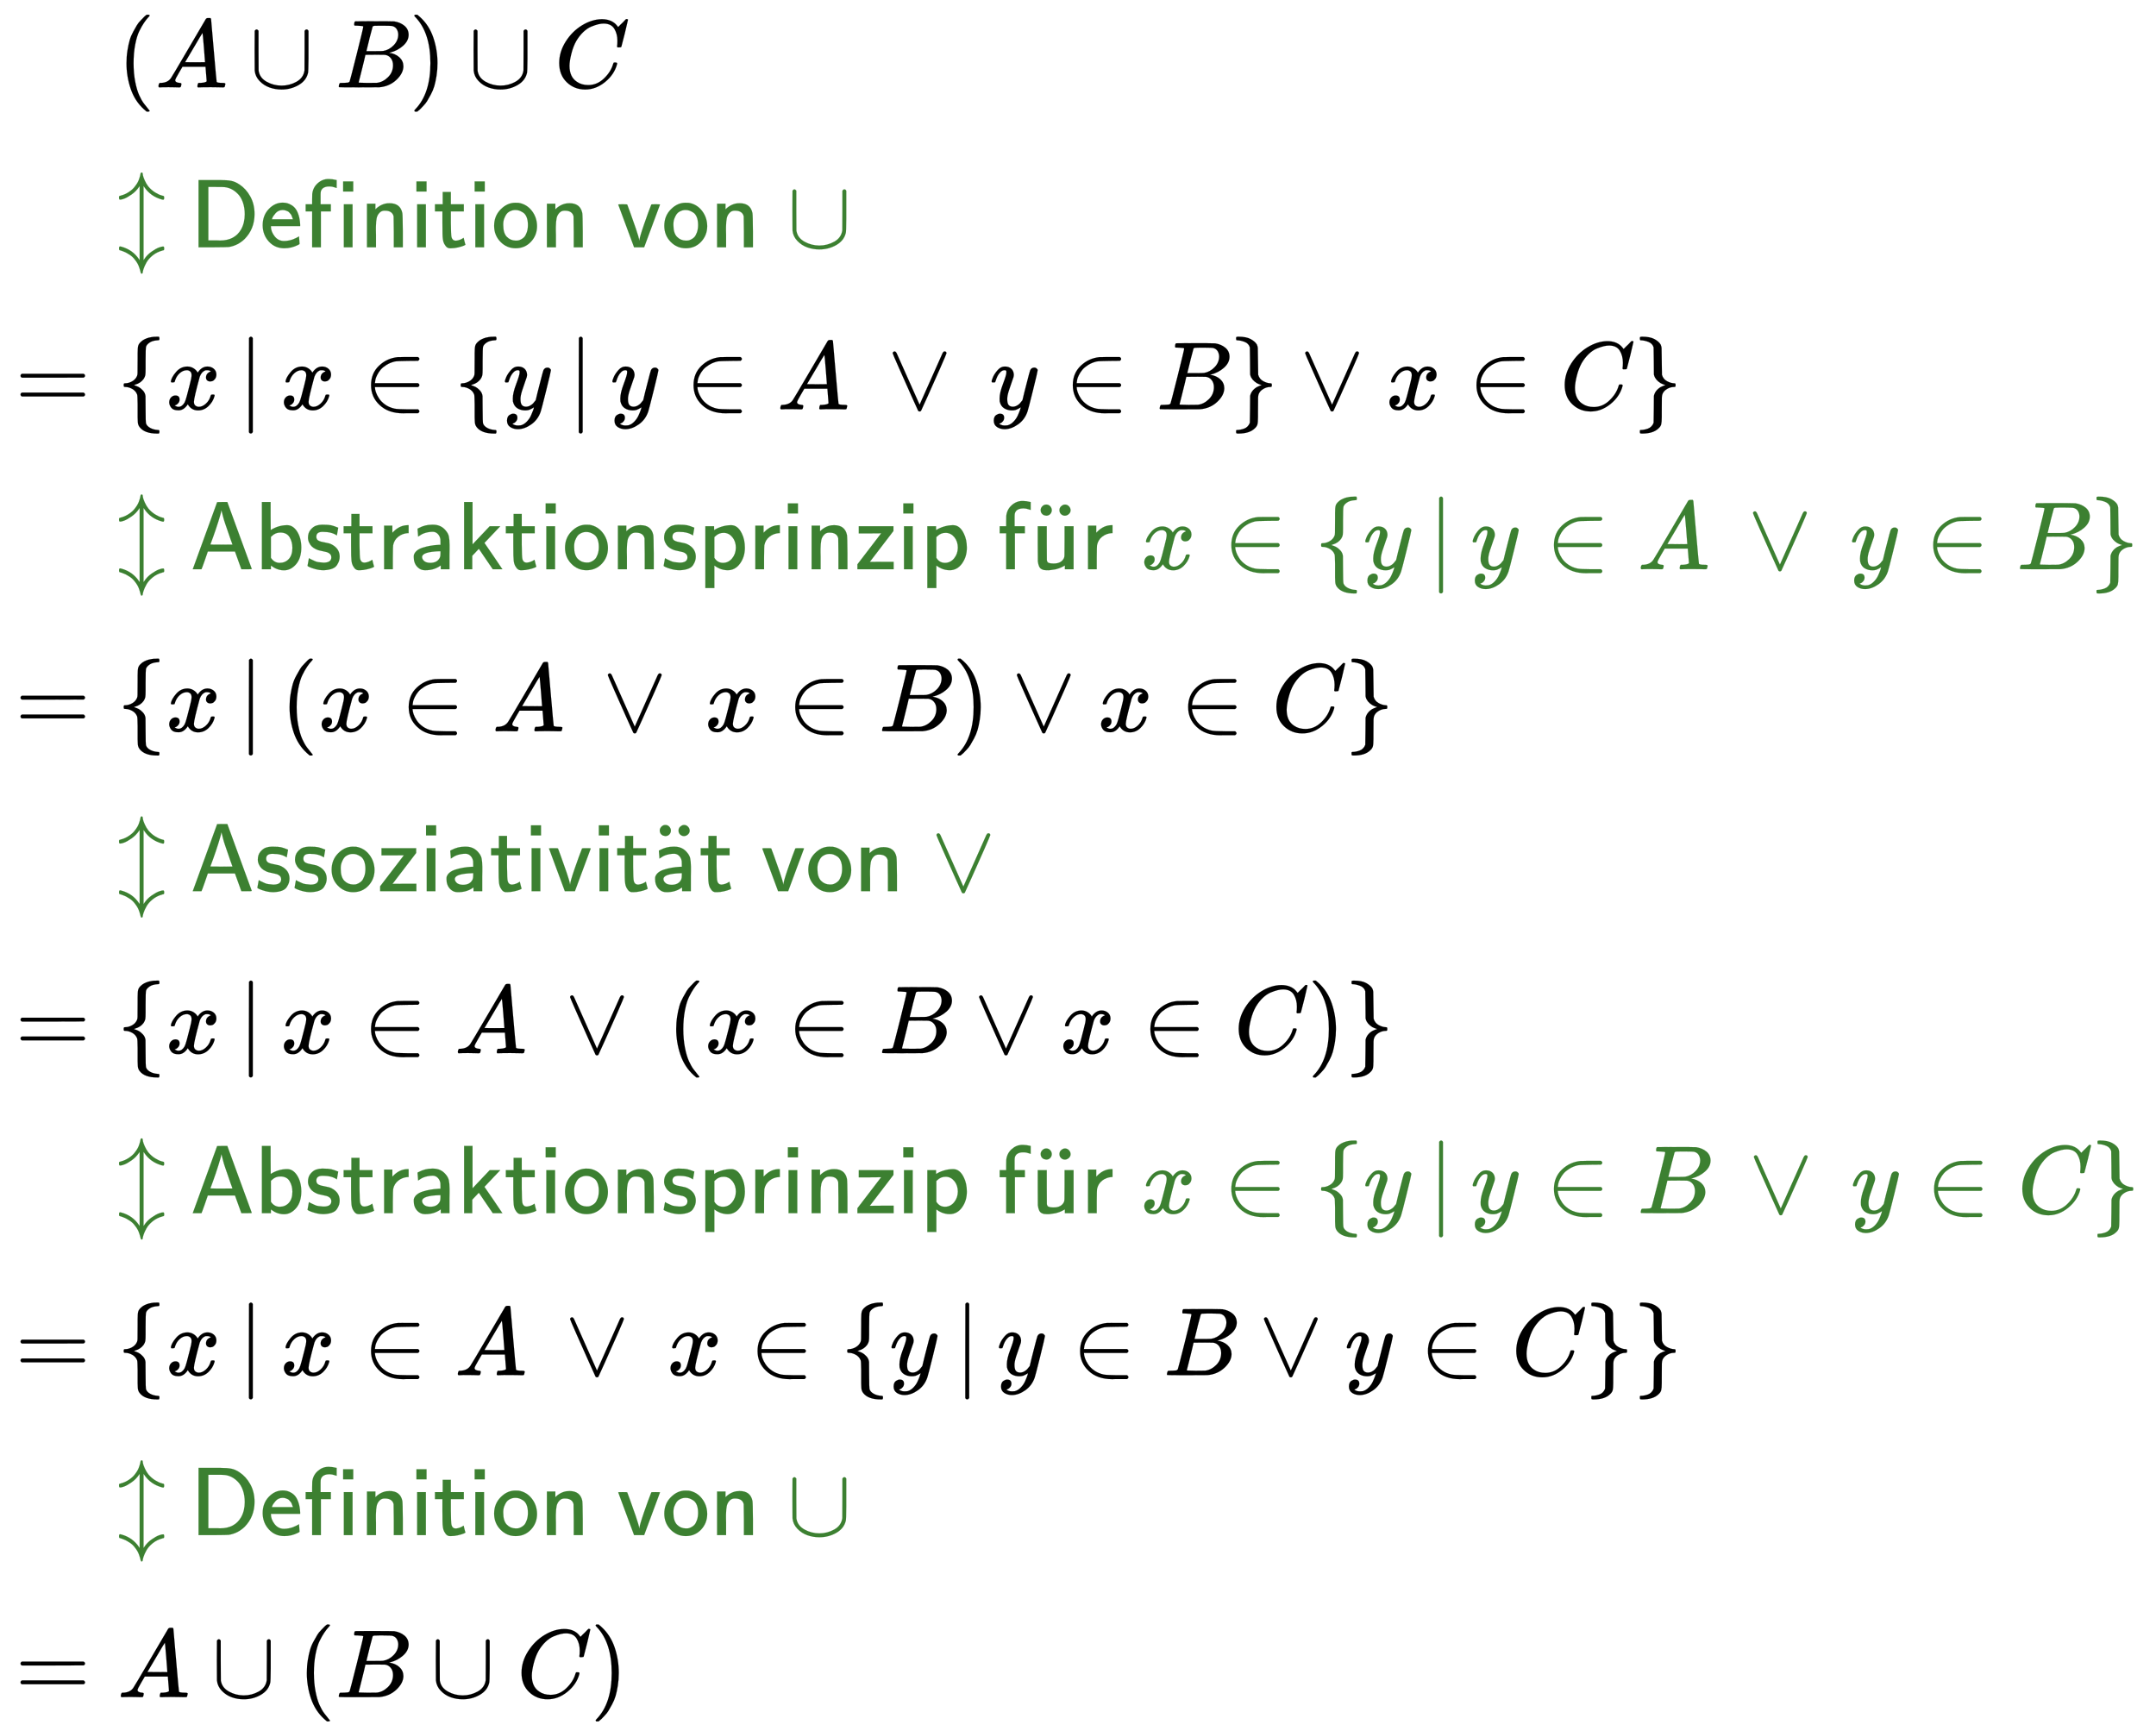 <svg xmlns:xlink="http://www.w3.org/1999/xlink" width="51.704ex" height="41.509ex" style="vertical-align: -20.171ex;" viewBox="0 -9187.2 22261.2 17872" role="img" focusable="false" xmlns="http://www.w3.org/2000/svg" aria-labelledby="MathJax-SVG-1-Title">
<title id="MathJax-SVG-1-Title">{\displaystyle {\begin{aligned}&amp;(A\cup B)\cup C\\[0.3em]&amp;{\color {OliveGreen}\left\updownarrow \ {\mathsf {Definition\;von\;\cup }}\right.}\\[0.3em]=\;&amp;\{x\,|\,x\in \{y\,|\,y\in A\,\lor \,y\in B\}\lor x\in C\}\\[0.3em]&amp;{\color {OliveGreen}\left\updownarrow \ {\mathsf {Abstraktionsprinzip\;f{\ddot {u}}r\;}}x\in \{y\,|\,y\in A\,\lor \,y\in B\}\right.}\\[0.3em]=\;&amp;\{x\,|\,(x\in A\,\lor \,x\in B)\lor x\in C\}\\[0.3em]&amp;{\color {OliveGreen}\left\updownarrow \ {\mathsf {Assoziativit{\ddot {a}}t\;von\;\lor }}\right.}\\[0.3em]=\;&amp;\{x\,|\,x\in A\,\lor \,(x\in B\lor x\in C)\}\\[0.3em]&amp;{\color {OliveGreen}\left\updownarrow \ {\mathsf {Abstraktionsprinzip\;f{\ddot {u}}r\;}}x\in \{y\,|\,y\in B\,\lor \,y\in C\}\right.}\\[0.3em]=\;&amp;\{x\,|\,x\in A\,\lor \,x\in \{y\,|\,y\in B\lor y\in C\}\}\\[0.3em]&amp;{\color {OliveGreen}\left\updownarrow \ {\mathsf {Definition\;von\;\cup }}\right.}\\[0.3em]=\;&amp;A\cup (B\cup C)\end{aligned}}}</title>
<defs aria-hidden="true">
<path stroke-width="1" id="E1-MJMAIN-28" d="M94 250Q94 319 104 381T127 488T164 576T202 643T244 695T277 729T302 750H315H319Q333 750 333 741Q333 738 316 720T275 667T226 581T184 443T167 250T184 58T225 -81T274 -167T316 -220T333 -241Q333 -250 318 -250H315H302L274 -226Q180 -141 137 -14T94 250Z"></path>
<path stroke-width="1" id="E1-MJMATHI-41" d="M208 74Q208 50 254 46Q272 46 272 35Q272 34 270 22Q267 8 264 4T251 0Q249 0 239 0T205 1T141 2Q70 2 50 0H42Q35 7 35 11Q37 38 48 46H62Q132 49 164 96Q170 102 345 401T523 704Q530 716 547 716H555H572Q578 707 578 706L606 383Q634 60 636 57Q641 46 701 46Q726 46 726 36Q726 34 723 22Q720 7 718 4T704 0Q701 0 690 0T651 1T578 2Q484 2 455 0H443Q437 6 437 9T439 27Q443 40 445 43L449 46H469Q523 49 533 63L521 213H283L249 155Q208 86 208 74ZM516 260Q516 271 504 416T490 562L463 519Q447 492 400 412L310 260L413 259Q516 259 516 260Z"></path>
<path stroke-width="1" id="E1-MJMAIN-222A" d="M591 598H592Q604 598 611 583V376Q611 345 611 296Q610 162 606 148Q605 146 605 145Q586 68 507 23T333 -22Q268 -22 209 -1T106 66T56 173Q55 180 55 384L56 585Q66 598 75 598Q85 598 95 585V378L96 172L98 162Q112 95 181 57T332 18Q415 18 487 58T570 175Q571 180 571 383V583Q579 598 591 598Z"></path>
<path stroke-width="1" id="E1-MJMATHI-42" d="M231 637Q204 637 199 638T194 649Q194 676 205 682Q206 683 335 683Q594 683 608 681Q671 671 713 636T756 544Q756 480 698 429T565 360L555 357Q619 348 660 311T702 219Q702 146 630 78T453 1Q446 0 242 0Q42 0 39 2Q35 5 35 10Q35 17 37 24Q42 43 47 45Q51 46 62 46H68Q95 46 128 49Q142 52 147 61Q150 65 219 339T288 628Q288 635 231 637ZM649 544Q649 574 634 600T585 634Q578 636 493 637Q473 637 451 637T416 636H403Q388 635 384 626Q382 622 352 506Q352 503 351 500L320 374H401Q482 374 494 376Q554 386 601 434T649 544ZM595 229Q595 273 572 302T512 336Q506 337 429 337Q311 337 310 336Q310 334 293 263T258 122L240 52Q240 48 252 48T333 46Q422 46 429 47Q491 54 543 105T595 229Z"></path>
<path stroke-width="1" id="E1-MJMAIN-29" d="M60 749L64 750Q69 750 74 750H86L114 726Q208 641 251 514T294 250Q294 182 284 119T261 12T224 -76T186 -143T145 -194T113 -227T90 -246Q87 -249 86 -250H74Q66 -250 63 -250T58 -247T55 -238Q56 -237 66 -225Q221 -64 221 250T66 725Q56 737 55 738Q55 746 60 749Z"></path>
<path stroke-width="1" id="E1-MJMATHI-43" d="M50 252Q50 367 117 473T286 641T490 704Q580 704 633 653Q642 643 648 636T656 626L657 623Q660 623 684 649Q691 655 699 663T715 679T725 690L740 705H746Q760 705 760 698Q760 694 728 561Q692 422 692 421Q690 416 687 415T669 413H653Q647 419 647 422Q647 423 648 429T650 449T651 481Q651 552 619 605T510 659Q484 659 454 652T382 628T299 572T226 479Q194 422 175 346T156 222Q156 108 232 58Q280 24 350 24Q441 24 512 92T606 240Q610 253 612 255T628 257Q648 257 648 248Q648 243 647 239Q618 132 523 55T319 -22Q206 -22 128 53T50 252Z"></path>
<path stroke-width="1" id="E1-MJMAIN-2195" d="M27 492Q17 492 17 511Q17 515 17 517T17 522T19 525T20 528T22 530T26 531T30 532T36 534Q80 545 120 572T180 627Q210 664 223 701T238 755T250 772T261 762Q261 757 264 741T282 691T319 628Q352 589 390 566T454 536L479 529Q483 525 483 511Q483 491 472 491Q467 491 458 494Q342 526 277 623L270 633V-133L277 -123Q307 -77 353 -45T430 -2T473 8Q483 8 483 -11Q483 -15 483 -17T483 -22T481 -25T480 -28T478 -30T474 -31T470 -32T464 -34Q407 -49 364 -84T300 -157T270 -223T261 -262Q259 -272 250 -272Q242 -272 239 -255T223 -201T180 -127Q169 -112 155 -99T125 -76T95 -58T67 -45T44 -36T27 -31L21 -29Q17 -25 17 -11Q17 9 28 9Q33 9 42 6Q158 -26 223 -123L230 -133V633L223 623Q192 577 146 545T70 502T27 492Z"></path>
<path stroke-width="1" id="E1-MJSS-44" d="M88 0V694H237H258H316Q383 694 425 686T511 648Q578 604 622 525T666 343Q666 190 564 86Q494 18 400 3Q387 1 237 0H88ZM565 341Q565 409 546 463T495 550T429 600T359 621Q348 623 267 623H189V71H267Q272 71 286 71T310 70Q461 70 527 184Q565 251 565 341Z"></path>
<path stroke-width="1" id="E1-MJSS-65" d="M28 226Q28 329 91 395T235 461Q258 461 279 456T325 436T368 397T399 332T415 238V219H113V215Q113 163 151 114T248 65Q273 65 298 70T341 82T373 96T396 108L403 113Q403 106 406 76T409 38Q409 34 408 33T393 24Q325 -10 252 -10Q155 -10 92 59T28 226ZM340 289L338 297Q335 305 333 310T327 326T317 343T304 358T286 372T263 381T233 385Q212 385 193 376T162 353T140 325T127 301T123 289H340Z"></path>
<path stroke-width="1" id="E1-MJSS-66" d="M262 705H267Q300 705 347 694V612L336 616Q303 628 274 628H266Q224 628 199 605Q187 590 184 579T181 541V507V444H287V371H184V0H94V371H27V444H94V492Q94 544 95 550Q102 617 151 661T262 705Z"></path>
<path stroke-width="1" id="E1-MJSS-69" d="M67 576V680H171V576H67ZM74 0V444H164V0H74Z"></path>
<path stroke-width="1" id="E1-MJSS-6E" d="M160 392Q214 446 283 454Q285 454 292 454T303 455H306Q417 455 438 354Q442 331 443 164V0H350V157Q349 315 348 320Q334 378 259 378H253Q224 378 204 358Q180 334 173 301T165 209Q165 198 165 172T166 129V0H73V450H160V392Z"></path>
<path stroke-width="1" id="E1-MJSS-74" d="M333 27Q333 24 314 16T257 -1T184 -10H172Q146 -10 128 14T105 58T99 91Q95 113 95 251V371H18V444H98V571H182V444H316V371H182V253Q183 128 189 104Q199 68 234 68Q277 72 314 98Q315 93 323 61T333 27Z"></path>
<path stroke-width="1" id="E1-MJSS-6F" d="M28 222Q28 323 95 391T244 460Q275 460 281 459Q364 445 417 377T471 219Q471 124 408 57T250 -10Q158 -10 93 57T28 222ZM377 230Q377 277 364 310T328 358T287 379T248 385Q233 385 219 382T186 369T155 342T132 297T122 230Q122 146 159 108T250 69H253Q263 69 274 70T305 81T339 106T365 154T377 230Z"></path>
<path stroke-width="1" id="E1-MJSS-76" d="M178 0Q15 441 14 442Q14 444 60 444Q107 444 107 442Q108 441 136 364T196 194T232 67Q233 98 280 234T356 442Q356 444 401 444T446 442L282 0H178Z"></path>
<path stroke-width="1" id="E1-MJMAIN-3D" d="M56 347Q56 360 70 367H707Q722 359 722 347Q722 336 708 328L390 327H72Q56 332 56 347ZM56 153Q56 168 72 173H708Q722 163 722 153Q722 140 707 133H70Q56 140 56 153Z"></path>
<path stroke-width="1" id="E1-MJMAIN-7B" d="M434 -231Q434 -244 428 -250H410Q281 -250 230 -184Q225 -177 222 -172T217 -161T213 -148T211 -133T210 -111T209 -84T209 -47T209 0Q209 21 209 53Q208 142 204 153Q203 154 203 155Q189 191 153 211T82 231Q71 231 68 234T65 250T68 266T82 269Q116 269 152 289T203 345Q208 356 208 377T209 529V579Q209 634 215 656T244 698Q270 724 324 740Q361 748 377 749Q379 749 390 749T408 750H428Q434 744 434 732Q434 719 431 716Q429 713 415 713Q362 710 332 689T296 647Q291 634 291 499V417Q291 370 288 353T271 314Q240 271 184 255L170 250L184 245Q202 239 220 230T262 196T290 137Q291 131 291 1Q291 -134 296 -147Q306 -174 339 -192T415 -213Q429 -213 431 -216Q434 -219 434 -231Z"></path>
<path stroke-width="1" id="E1-MJMATHI-78" d="M52 289Q59 331 106 386T222 442Q257 442 286 424T329 379Q371 442 430 442Q467 442 494 420T522 361Q522 332 508 314T481 292T458 288Q439 288 427 299T415 328Q415 374 465 391Q454 404 425 404Q412 404 406 402Q368 386 350 336Q290 115 290 78Q290 50 306 38T341 26Q378 26 414 59T463 140Q466 150 469 151T485 153H489Q504 153 504 145Q504 144 502 134Q486 77 440 33T333 -11Q263 -11 227 52Q186 -10 133 -10H127Q78 -10 57 16T35 71Q35 103 54 123T99 143Q142 143 142 101Q142 81 130 66T107 46T94 41L91 40Q91 39 97 36T113 29T132 26Q168 26 194 71Q203 87 217 139T245 247T261 313Q266 340 266 352Q266 380 251 392T217 404Q177 404 142 372T93 290Q91 281 88 280T72 278H58Q52 284 52 289Z"></path>
<path stroke-width="1" id="E1-MJMAIN-7C" d="M139 -249H137Q125 -249 119 -235V251L120 737Q130 750 139 750Q152 750 159 735V-235Q151 -249 141 -249H139Z"></path>
<path stroke-width="1" id="E1-MJMAIN-2208" d="M84 250Q84 372 166 450T360 539Q361 539 377 539T419 540T469 540H568Q583 532 583 520Q583 511 570 501L466 500Q355 499 329 494Q280 482 242 458T183 409T147 354T129 306T124 272V270H568Q583 262 583 250T568 230H124V228Q124 207 134 177T167 112T231 48T328 7Q355 1 466 0H570Q583 -10 583 -20Q583 -32 568 -40H471Q464 -40 446 -40T417 -41Q262 -41 172 45Q84 127 84 250Z"></path>
<path stroke-width="1" id="E1-MJMATHI-79" d="M21 287Q21 301 36 335T84 406T158 442Q199 442 224 419T250 355Q248 336 247 334Q247 331 231 288T198 191T182 105Q182 62 196 45T238 27Q261 27 281 38T312 61T339 94Q339 95 344 114T358 173T377 247Q415 397 419 404Q432 431 462 431Q475 431 483 424T494 412T496 403Q496 390 447 193T391 -23Q363 -106 294 -155T156 -205Q111 -205 77 -183T43 -117Q43 -95 50 -80T69 -58T89 -48T106 -45Q150 -45 150 -87Q150 -107 138 -122T115 -142T102 -147L99 -148Q101 -153 118 -160T152 -167H160Q177 -167 186 -165Q219 -156 247 -127T290 -65T313 -9T321 21L315 17Q309 13 296 6T270 -6Q250 -11 231 -11Q185 -11 150 11T104 82Q103 89 103 113Q103 170 138 262T173 379Q173 380 173 381Q173 390 173 393T169 400T158 404H154Q131 404 112 385T82 344T65 302T57 280Q55 278 41 278H27Q21 284 21 287Z"></path>
<path stroke-width="1" id="E1-MJMAIN-2228" d="M55 580Q56 587 61 592T75 598Q86 598 96 580L333 48L570 580Q579 596 586 597Q588 598 591 598Q609 598 611 580Q611 574 546 426T415 132T348 -15Q343 -22 333 -22T318 -15Q317 -14 252 131T121 425T55 580Z"></path>
<path stroke-width="1" id="E1-MJMAIN-7D" d="M65 731Q65 745 68 747T88 750Q171 750 216 725T279 670Q288 649 289 635T291 501Q292 362 293 357Q306 312 345 291T417 269Q428 269 431 266T434 250T431 234T417 231Q380 231 345 210T298 157Q293 143 292 121T291 -28V-79Q291 -134 285 -156T256 -198Q202 -250 89 -250Q71 -250 68 -247T65 -230Q65 -224 65 -223T66 -218T69 -214T77 -213Q91 -213 108 -210T146 -200T183 -177T207 -139Q208 -134 209 3L210 139Q223 196 280 230Q315 247 330 250Q305 257 280 270Q225 304 212 352L210 362L209 498Q208 635 207 640Q195 680 154 696T77 713Q68 713 67 716T65 731Z"></path>
<path stroke-width="1" id="E1-MJSS-41" d="M183 181Q183 179 152 91T118 0H28L154 346L280 693Q281 694 333 694H385L511 349Q636 4 638 2Q638 0 584 0H530L464 183H184L183 181ZM324 606Q319 578 292 492T238 332T210 256Q210 254 324 254T438 255L429 281L419 308Q409 336 395 378T365 465T339 551T324 611V606Z"></path>
<path stroke-width="1" id="E1-MJSS-62" d="M303 -11Q280 -11 259 -6T222 6T194 21T176 33T168 38V0H75V694H165V550L166 405Q247 455 336 455Q397 455 439 389T482 226Q482 115 428 52T303 -11ZM390 221Q390 283 361 331T265 379Q214 379 177 342L168 334V118Q203 66 258 66Q316 66 353 106T390 221Z"></path>
<path stroke-width="1" id="E1-MJSS-73" d="M33 326Q33 376 60 408T117 450T175 460H190Q245 460 272 454T345 429Q345 428 338 388L331 349Q278 386 188 386H183Q119 386 119 336Q119 307 142 295T210 276T278 256Q360 213 360 130Q360 108 354 88T332 43T281 5T195 -10Q152 -10 111 1T49 22T28 35Q29 36 32 56T39 95T43 115T51 110T72 99T102 85T143 73T193 68Q274 68 274 123Q274 152 248 167Q234 178 187 186T115 207Q66 229 46 273Q33 298 33 326Z"></path>
<path stroke-width="1" id="E1-MJSS-72" d="M171 389Q237 455 320 455H327V373H317Q262 369 220 336T167 248Q165 239 164 119V0H74V450H159V377L171 389Z"></path>
<path stroke-width="1" id="E1-MJSS-61" d="M236 387Q209 387 184 382T141 370T111 355T91 342T83 337L82 355Q80 373 79 393T77 417Q77 419 81 421Q86 423 91 426Q155 460 227 460H238Q319 460 368 400Q393 371 400 341T408 252Q408 240 408 207T407 152V0H317V39L306 32Q244 -10 159 -10H152Q109 -10 77 22Q38 61 38 126Q38 142 39 146Q55 199 130 223T295 252H314V277Q314 305 313 310Q308 342 287 364T236 387ZM303 186Q124 180 124 126Q124 105 144 86T208 66Q284 66 309 124Q314 137 314 166V186H303Z"></path>
<path stroke-width="1" id="E1-MJSS-6B" d="M76 0V694H163V257L340 444H449L286 272L292 263Q296 259 378 138T463 12L471 0H372L309 92Q294 114 277 139T250 179T237 198L228 211L160 139V0H76Z"></path>
<path stroke-width="1" id="E1-MJSS-70" d="M166 404Q194 424 241 439T337 455H341Q410 455 451 370Q483 307 483 222Q483 128 433 59T306 -10Q282 -10 260 -5T222 7T194 21T176 33T168 38V-194H75V444H165V424L166 404ZM390 222Q390 287 354 331T266 376T177 340L168 332V118Q200 66 257 66Q313 66 351 112T390 222Z"></path>
<path stroke-width="1" id="E1-MJSS-7A" d="M42 370V444H400V395L156 76L279 77H402V0H28V51L273 371L157 370H42Z"></path>
<path stroke-width="1" id="E1-MJSS-75" d="M353 39Q352 38 344 34T331 27T315 19T295 11T270 3T241 -3T207 -8T168 -10H162Q148 -10 137 -8T111 2T87 30T74 81Q73 89 73 268V444H166V268L167 92Q171 79 174 74T192 64T238 59Q317 59 344 116Q349 128 349 148T350 291V444H443V0H353V39Z"></path>
<path stroke-width="1" id="E1-MJMAIN-A8" d="M95 612Q95 633 112 651T153 669T193 652T210 612Q210 588 194 571T152 554L127 560Q95 577 95 612ZM289 611Q289 634 304 649T335 668Q336 668 340 668T346 669Q369 669 386 652T404 612T387 572T346 554Q323 554 306 570T289 611Z"></path>
</defs>
<g stroke="currentColor" fill="currentColor" stroke-width="0" transform="matrix(1 0 0 -1 0 0)" aria-hidden="true">
<g transform="translate(167,0)">
<g transform="translate(-11,0)">
<g transform="translate(0,4961)">
 <use xlink:href="#E1-MJMAIN-3D" x="0" y="0"></use>
</g>
<g transform="translate(0,1637)">
 <use xlink:href="#E1-MJMAIN-3D" x="0" y="0"></use>
</g>
<g transform="translate(0,-1687)">
 <use xlink:href="#E1-MJMAIN-3D" x="0" y="0"></use>
</g>
<g transform="translate(0,-5011)">
 <use xlink:href="#E1-MJMAIN-3D" x="0" y="0"></use>
</g>
<g transform="translate(0,-8335)">
 <use xlink:href="#E1-MJMAIN-3D" x="0" y="0"></use>
</g>
</g>
<g transform="translate(1045,0)">
<g transform="translate(0,8285)">
 <use xlink:href="#E1-MJMAIN-28" x="0" y="0"></use>
 <use xlink:href="#E1-MJMATHI-41" x="389" y="0"></use>
 <use xlink:href="#E1-MJMAIN-222A" x="1362" y="0"></use>
 <use xlink:href="#E1-MJMATHI-42" x="2251" y="0"></use>
 <use xlink:href="#E1-MJMAIN-29" x="3011" y="0"></use>
 <use xlink:href="#E1-MJMAIN-222A" x="3623" y="0"></use>
 <use xlink:href="#E1-MJMATHI-43" x="4512" y="0"></use>
</g>
<g transform="translate(0,6634)">
<g fill="#3C8031" stroke="#3C8031">
<g fill="#3C8031" stroke="#3C8031">
<g fill="#3C8031" stroke="#3C8031">
<g fill="#3C8031" stroke="#3C8031">
 <use xlink:href="#E1-MJMAIN-2195"></use>
</g>
<g fill="#3C8031" stroke="#3C8031" transform="translate(500,0)">
<g fill="#3C8031" stroke="#3C8031"></g>
<g fill="#3C8031" stroke="#3C8031" transform="translate(250,0)">
<g fill="#3C8031" stroke="#3C8031">
<g fill="#3C8031" stroke="#3C8031">
<g fill="#3C8031" stroke="#3C8031">
<g fill="#3C8031" stroke="#3C8031">
 <use xlink:href="#E1-MJSS-44"></use>
</g>
<g fill="#3C8031" stroke="#3C8031" transform="translate(722,0)">
 <use xlink:href="#E1-MJSS-65"></use>
</g>
<g fill="#3C8031" stroke="#3C8031" transform="translate(1167,0)">
 <use xlink:href="#E1-MJSS-66"></use>
</g>
<g fill="#3C8031" stroke="#3C8031" transform="translate(1514,0)">
 <use xlink:href="#E1-MJSS-69"></use>
</g>
<g fill="#3C8031" stroke="#3C8031" transform="translate(1754,0)">
 <use xlink:href="#E1-MJSS-6E"></use>
</g>
<g fill="#3C8031" stroke="#3C8031" transform="translate(2271,0)">
 <use xlink:href="#E1-MJSS-69"></use>
</g>
<g fill="#3C8031" stroke="#3C8031" transform="translate(2511,0)">
 <use xlink:href="#E1-MJSS-74"></use>
</g>
<g fill="#3C8031" stroke="#3C8031" transform="translate(2872,0)">
 <use xlink:href="#E1-MJSS-69"></use>
</g>
<g fill="#3C8031" stroke="#3C8031" transform="translate(3112,0)">
 <use xlink:href="#E1-MJSS-6F"></use>
</g>
<g fill="#3C8031" stroke="#3C8031" transform="translate(3612,0)">
 <use xlink:href="#E1-MJSS-6E"></use>
</g>
<g fill="#3C8031" stroke="#3C8031"></g>
<g fill="#3C8031" stroke="#3C8031" transform="translate(4407,0)">
 <use xlink:href="#E1-MJSS-76"></use>
</g>
<g fill="#3C8031" stroke="#3C8031" transform="translate(4869,0)">
 <use xlink:href="#E1-MJSS-6F"></use>
</g>
<g fill="#3C8031" stroke="#3C8031" transform="translate(5369,0)">
 <use xlink:href="#E1-MJSS-6E"></use>
</g>
<g fill="#3C8031" stroke="#3C8031"></g>
<g fill="#3C8031" stroke="#3C8031" transform="translate(6165,0)">
 <use xlink:href="#E1-MJMAIN-222A"></use>
</g>
</g>
</g>
</g>
</g>
</g>
<g fill="#3C8031" stroke="#3C8031"></g>
</g>
</g>
</g>
</g>
<g transform="translate(0,4961)">
 <use xlink:href="#E1-MJMAIN-7B" x="0" y="0"></use>
 <use xlink:href="#E1-MJMATHI-78" x="500" y="0"></use>
 <use xlink:href="#E1-MJMAIN-7C" x="1239" y="0"></use>
 <use xlink:href="#E1-MJMATHI-78" x="1684" y="0"></use>
 <use xlink:href="#E1-MJMAIN-2208" x="2535" y="0"></use>
 <use xlink:href="#E1-MJMAIN-7B" x="3480" y="0"></use>
 <use xlink:href="#E1-MJMATHI-79" x="3980" y="0"></use>
 <use xlink:href="#E1-MJMAIN-7C" x="4645" y="0"></use>
 <use xlink:href="#E1-MJMATHI-79" x="5090" y="0"></use>
 <use xlink:href="#E1-MJMAIN-2208" x="5865" y="0"></use>
 <use xlink:href="#E1-MJMATHI-41" x="6810" y="0"></use>
 <use xlink:href="#E1-MJMAIN-2228" x="7950" y="0"></use>
 <use xlink:href="#E1-MJMATHI-79" x="9006" y="0"></use>
 <use xlink:href="#E1-MJMAIN-2208" x="9781" y="0"></use>
 <use xlink:href="#E1-MJMATHI-42" x="10727" y="0"></use>
 <use xlink:href="#E1-MJMAIN-7D" x="11486" y="0"></use>
 <use xlink:href="#E1-MJMAIN-2228" x="12209" y="0"></use>
 <use xlink:href="#E1-MJMATHI-78" x="13099" y="0"></use>
 <use xlink:href="#E1-MJMAIN-2208" x="13949" y="0"></use>
 <use xlink:href="#E1-MJMATHI-43" x="14894" y="0"></use>
 <use xlink:href="#E1-MJMAIN-7D" x="15655" y="0"></use>
</g>
<g transform="translate(0,3310)">
<g fill="#3C8031" stroke="#3C8031">
<g fill="#3C8031" stroke="#3C8031">
<g fill="#3C8031" stroke="#3C8031">
<g fill="#3C8031" stroke="#3C8031">
 <use xlink:href="#E1-MJMAIN-2195"></use>
</g>
<g fill="#3C8031" stroke="#3C8031" transform="translate(500,0)">
<g fill="#3C8031" stroke="#3C8031"></g>
<g fill="#3C8031" stroke="#3C8031" transform="translate(250,0)">
<g fill="#3C8031" stroke="#3C8031">
<g fill="#3C8031" stroke="#3C8031">
<g fill="#3C8031" stroke="#3C8031">
<g fill="#3C8031" stroke="#3C8031">
 <use xlink:href="#E1-MJSS-41"></use>
</g>
<g fill="#3C8031" stroke="#3C8031" transform="translate(667,0)">
 <use xlink:href="#E1-MJSS-62"></use>
</g>
<g fill="#3C8031" stroke="#3C8031" transform="translate(1185,0)">
 <use xlink:href="#E1-MJSS-73"></use>
</g>
<g fill="#3C8031" stroke="#3C8031" transform="translate(1568,0)">
 <use xlink:href="#E1-MJSS-74"></use>
</g>
<g fill="#3C8031" stroke="#3C8031" transform="translate(1930,0)">
 <use xlink:href="#E1-MJSS-72"></use>
</g>
<g fill="#3C8031" stroke="#3C8031" transform="translate(2272,0)">
 <use xlink:href="#E1-MJSS-61"></use>
</g>
<g fill="#3C8031" stroke="#3C8031" transform="translate(2754,0)">
 <use xlink:href="#E1-MJSS-6B"></use>
</g>
<g fill="#3C8031" stroke="#3C8031" transform="translate(3243,0)">
 <use xlink:href="#E1-MJSS-74"></use>
</g>
<g fill="#3C8031" stroke="#3C8031" transform="translate(3605,0)">
 <use xlink:href="#E1-MJSS-69"></use>
</g>
<g fill="#3C8031" stroke="#3C8031" transform="translate(3844,0)">
 <use xlink:href="#E1-MJSS-6F"></use>
</g>
<g fill="#3C8031" stroke="#3C8031" transform="translate(4345,0)">
 <use xlink:href="#E1-MJSS-6E"></use>
</g>
<g fill="#3C8031" stroke="#3C8031" transform="translate(4862,0)">
 <use xlink:href="#E1-MJSS-73"></use>
</g>
<g fill="#3C8031" stroke="#3C8031" transform="translate(5246,0)">
 <use xlink:href="#E1-MJSS-70"></use>
</g>
<g fill="#3C8031" stroke="#3C8031" transform="translate(5763,0)">
 <use xlink:href="#E1-MJSS-72"></use>
</g>
<g fill="#3C8031" stroke="#3C8031" transform="translate(6106,0)">
 <use xlink:href="#E1-MJSS-69"></use>
</g>
<g fill="#3C8031" stroke="#3C8031" transform="translate(6345,0)">
 <use xlink:href="#E1-MJSS-6E"></use>
</g>
<g fill="#3C8031" stroke="#3C8031" transform="translate(6863,0)">
 <use xlink:href="#E1-MJSS-7A"></use>
</g>
<g fill="#3C8031" stroke="#3C8031" transform="translate(7298,0)">
 <use xlink:href="#E1-MJSS-69"></use>
</g>
<g fill="#3C8031" stroke="#3C8031" transform="translate(7538,0)">
 <use xlink:href="#E1-MJSS-70"></use>
</g>
<g fill="#3C8031" stroke="#3C8031"></g>
<g fill="#3C8031" stroke="#3C8031" transform="translate(8333,0)">
 <use xlink:href="#E1-MJSS-66"></use>
</g>
<g fill="#3C8031" stroke="#3C8031" transform="translate(8680,0)">
<g fill="#3C8031" stroke="#3C8031">
<g fill="#3C8031" stroke="#3C8031">
<g fill="#3C8031" stroke="#3C8031">
<g fill="#3C8031" stroke="#3C8031">
<g fill="#3C8031" stroke="#3C8031">
 <use xlink:href="#E1-MJSS-75"></use>
</g>
<g fill="#3C8031" stroke="#3C8031" transform="translate(8,-1)">
 <use xlink:href="#E1-MJMAIN-A8"></use>
</g>
</g>
</g>
</g>
</g>
</g>
<g fill="#3C8031" stroke="#3C8031" transform="translate(9198,0)">
 <use xlink:href="#E1-MJSS-72"></use>
</g>
<g fill="#3C8031" stroke="#3C8031"></g>
</g>
</g>
</g>
</g>
<g fill="#3C8031" stroke="#3C8031" transform="translate(10068,0)">
 <use xlink:href="#E1-MJMATHI-78"></use>
</g>
<g fill="#3C8031" stroke="#3C8031" transform="translate(10918,0)">
 <use xlink:href="#E1-MJMAIN-2208"></use>
</g>
<g fill="#3C8031" stroke="#3C8031" transform="translate(11864,0)">
 <use xlink:href="#E1-MJMAIN-7B"></use>
</g>
<g fill="#3C8031" stroke="#3C8031" transform="translate(12364,0)">
 <use xlink:href="#E1-MJMATHI-79"></use>
</g>
<g fill="#3C8031" stroke="#3C8031"></g>
<g fill="#3C8031" stroke="#3C8031" transform="translate(13028,0)">
<g fill="#3C8031" stroke="#3C8031">
<g fill="#3C8031" stroke="#3C8031">
 <use xlink:href="#E1-MJMAIN-7C"></use>
</g>
</g>
</g>
<g fill="#3C8031" stroke="#3C8031"></g>
<g fill="#3C8031" stroke="#3C8031" transform="translate(13473,0)">
 <use xlink:href="#E1-MJMATHI-79"></use>
</g>
<g fill="#3C8031" stroke="#3C8031" transform="translate(14249,0)">
 <use xlink:href="#E1-MJMAIN-2208"></use>
</g>
<g fill="#3C8031" stroke="#3C8031" transform="translate(15194,0)">
 <use xlink:href="#E1-MJMATHI-41"></use>
</g>
<g fill="#3C8031" stroke="#3C8031"></g>
<g fill="#3C8031" stroke="#3C8031" transform="translate(16333,0)">
 <use xlink:href="#E1-MJMAIN-2228"></use>
</g>
<g fill="#3C8031" stroke="#3C8031"></g>
<g fill="#3C8031" stroke="#3C8031" transform="translate(17390,0)">
 <use xlink:href="#E1-MJMATHI-79"></use>
</g>
<g fill="#3C8031" stroke="#3C8031" transform="translate(18165,0)">
 <use xlink:href="#E1-MJMAIN-2208"></use>
</g>
<g fill="#3C8031" stroke="#3C8031" transform="translate(19110,0)">
 <use xlink:href="#E1-MJMATHI-42"></use>
</g>
<g fill="#3C8031" stroke="#3C8031" transform="translate(19870,0)">
 <use xlink:href="#E1-MJMAIN-7D"></use>
</g>
</g>
<g fill="#3C8031" stroke="#3C8031"></g>
</g>
</g>
</g>
</g>
<g transform="translate(0,1637)">
 <use xlink:href="#E1-MJMAIN-7B" x="0" y="0"></use>
 <use xlink:href="#E1-MJMATHI-78" x="500" y="0"></use>
 <use xlink:href="#E1-MJMAIN-7C" x="1239" y="0"></use>
 <use xlink:href="#E1-MJMAIN-28" x="1684" y="0"></use>
 <use xlink:href="#E1-MJMATHI-78" x="2074" y="0"></use>
 <use xlink:href="#E1-MJMAIN-2208" x="2924" y="0"></use>
 <use xlink:href="#E1-MJMATHI-41" x="3869" y="0"></use>
 <use xlink:href="#E1-MJMAIN-2228" x="5009" y="0"></use>
 <use xlink:href="#E1-MJMATHI-78" x="6065" y="0"></use>
 <use xlink:href="#E1-MJMAIN-2208" x="6915" y="0"></use>
 <use xlink:href="#E1-MJMATHI-42" x="7861" y="0"></use>
 <use xlink:href="#E1-MJMAIN-29" x="8620" y="0"></use>
 <use xlink:href="#E1-MJMAIN-2228" x="9232" y="0"></use>
 <use xlink:href="#E1-MJMATHI-78" x="10122" y="0"></use>
 <use xlink:href="#E1-MJMAIN-2208" x="10972" y="0"></use>
 <use xlink:href="#E1-MJMATHI-43" x="11917" y="0"></use>
 <use xlink:href="#E1-MJMAIN-7D" x="12678" y="0"></use>
</g>
<g transform="translate(0,-14)">
<g fill="#3C8031" stroke="#3C8031">
<g fill="#3C8031" stroke="#3C8031">
<g fill="#3C8031" stroke="#3C8031">
<g fill="#3C8031" stroke="#3C8031">
 <use xlink:href="#E1-MJMAIN-2195"></use>
</g>
<g fill="#3C8031" stroke="#3C8031" transform="translate(500,0)">
<g fill="#3C8031" stroke="#3C8031"></g>
<g fill="#3C8031" stroke="#3C8031" transform="translate(250,0)">
<g fill="#3C8031" stroke="#3C8031">
<g fill="#3C8031" stroke="#3C8031">
<g fill="#3C8031" stroke="#3C8031">
<g fill="#3C8031" stroke="#3C8031">
 <use xlink:href="#E1-MJSS-41"></use>
</g>
<g fill="#3C8031" stroke="#3C8031" transform="translate(667,0)">
 <use xlink:href="#E1-MJSS-73"></use>
</g>
<g fill="#3C8031" stroke="#3C8031" transform="translate(1051,0)">
 <use xlink:href="#E1-MJSS-73"></use>
</g>
<g fill="#3C8031" stroke="#3C8031" transform="translate(1434,0)">
 <use xlink:href="#E1-MJSS-6F"></use>
</g>
<g fill="#3C8031" stroke="#3C8031" transform="translate(1935,0)">
 <use xlink:href="#E1-MJSS-7A"></use>
</g>
<g fill="#3C8031" stroke="#3C8031" transform="translate(2370,0)">
 <use xlink:href="#E1-MJSS-69"></use>
</g>
<g fill="#3C8031" stroke="#3C8031" transform="translate(2610,0)">
 <use xlink:href="#E1-MJSS-61"></use>
</g>
<g fill="#3C8031" stroke="#3C8031" transform="translate(3091,0)">
 <use xlink:href="#E1-MJSS-74"></use>
</g>
<g fill="#3C8031" stroke="#3C8031" transform="translate(3453,0)">
 <use xlink:href="#E1-MJSS-69"></use>
</g>
<g fill="#3C8031" stroke="#3C8031" transform="translate(3692,0)">
 <use xlink:href="#E1-MJSS-76"></use>
</g>
<g fill="#3C8031" stroke="#3C8031" transform="translate(4154,0)">
 <use xlink:href="#E1-MJSS-69"></use>
</g>
<g fill="#3C8031" stroke="#3C8031" transform="translate(4393,0)">
 <use xlink:href="#E1-MJSS-74"></use>
</g>
<g fill="#3C8031" stroke="#3C8031" transform="translate(4755,0)">
<g fill="#3C8031" stroke="#3C8031">
<g fill="#3C8031" stroke="#3C8031">
<g fill="#3C8031" stroke="#3C8031">
<g fill="#3C8031" stroke="#3C8031">
<g fill="#3C8031" stroke="#3C8031" transform="translate(9,0)">
 <use xlink:href="#E1-MJSS-61"></use>
</g>
<g fill="#3C8031" stroke="#3C8031" transform="translate(0,15)">
 <use xlink:href="#E1-MJMAIN-A8"></use>
</g>
</g>
</g>
</g>
</g>
</g>
<g fill="#3C8031" stroke="#3C8031" transform="translate(5255,0)">
 <use xlink:href="#E1-MJSS-74"></use>
</g>
<g fill="#3C8031" stroke="#3C8031"></g>
<g fill="#3C8031" stroke="#3C8031" transform="translate(5894,0)">
 <use xlink:href="#E1-MJSS-76"></use>
</g>
<g fill="#3C8031" stroke="#3C8031" transform="translate(6356,0)">
 <use xlink:href="#E1-MJSS-6F"></use>
</g>
<g fill="#3C8031" stroke="#3C8031" transform="translate(6856,0)">
 <use xlink:href="#E1-MJSS-6E"></use>
</g>
<g fill="#3C8031" stroke="#3C8031"></g>
<g fill="#3C8031" stroke="#3C8031" transform="translate(7652,0)">
 <use xlink:href="#E1-MJMAIN-2228"></use>
</g>
</g>
</g>
</g>
</g>
</g>
<g fill="#3C8031" stroke="#3C8031"></g>
</g>
</g>
</g>
</g>
<g transform="translate(0,-1687)">
 <use xlink:href="#E1-MJMAIN-7B" x="0" y="0"></use>
 <use xlink:href="#E1-MJMATHI-78" x="500" y="0"></use>
 <use xlink:href="#E1-MJMAIN-7C" x="1239" y="0"></use>
 <use xlink:href="#E1-MJMATHI-78" x="1684" y="0"></use>
 <use xlink:href="#E1-MJMAIN-2208" x="2535" y="0"></use>
 <use xlink:href="#E1-MJMATHI-41" x="3480" y="0"></use>
 <use xlink:href="#E1-MJMAIN-2228" x="4619" y="0"></use>
 <use xlink:href="#E1-MJMAIN-28" x="5676" y="0"></use>
 <use xlink:href="#E1-MJMATHI-78" x="6065" y="0"></use>
 <use xlink:href="#E1-MJMAIN-2208" x="6915" y="0"></use>
 <use xlink:href="#E1-MJMATHI-42" x="7861" y="0"></use>
 <use xlink:href="#E1-MJMAIN-2228" x="8842" y="0"></use>
 <use xlink:href="#E1-MJMATHI-78" x="9732" y="0"></use>
 <use xlink:href="#E1-MJMAIN-2208" x="10582" y="0"></use>
 <use xlink:href="#E1-MJMATHI-43" x="11528" y="0"></use>
 <use xlink:href="#E1-MJMAIN-29" x="12288" y="0"></use>
 <use xlink:href="#E1-MJMAIN-7D" x="12678" y="0"></use>
</g>
<g transform="translate(0,-3338)">
<g fill="#3C8031" stroke="#3C8031">
<g fill="#3C8031" stroke="#3C8031">
<g fill="#3C8031" stroke="#3C8031">
<g fill="#3C8031" stroke="#3C8031">
 <use xlink:href="#E1-MJMAIN-2195"></use>
</g>
<g fill="#3C8031" stroke="#3C8031" transform="translate(500,0)">
<g fill="#3C8031" stroke="#3C8031"></g>
<g fill="#3C8031" stroke="#3C8031" transform="translate(250,0)">
<g fill="#3C8031" stroke="#3C8031">
<g fill="#3C8031" stroke="#3C8031">
<g fill="#3C8031" stroke="#3C8031">
<g fill="#3C8031" stroke="#3C8031">
 <use xlink:href="#E1-MJSS-41"></use>
</g>
<g fill="#3C8031" stroke="#3C8031" transform="translate(667,0)">
 <use xlink:href="#E1-MJSS-62"></use>
</g>
<g fill="#3C8031" stroke="#3C8031" transform="translate(1185,0)">
 <use xlink:href="#E1-MJSS-73"></use>
</g>
<g fill="#3C8031" stroke="#3C8031" transform="translate(1568,0)">
 <use xlink:href="#E1-MJSS-74"></use>
</g>
<g fill="#3C8031" stroke="#3C8031" transform="translate(1930,0)">
 <use xlink:href="#E1-MJSS-72"></use>
</g>
<g fill="#3C8031" stroke="#3C8031" transform="translate(2272,0)">
 <use xlink:href="#E1-MJSS-61"></use>
</g>
<g fill="#3C8031" stroke="#3C8031" transform="translate(2754,0)">
 <use xlink:href="#E1-MJSS-6B"></use>
</g>
<g fill="#3C8031" stroke="#3C8031" transform="translate(3243,0)">
 <use xlink:href="#E1-MJSS-74"></use>
</g>
<g fill="#3C8031" stroke="#3C8031" transform="translate(3605,0)">
 <use xlink:href="#E1-MJSS-69"></use>
</g>
<g fill="#3C8031" stroke="#3C8031" transform="translate(3844,0)">
 <use xlink:href="#E1-MJSS-6F"></use>
</g>
<g fill="#3C8031" stroke="#3C8031" transform="translate(4345,0)">
 <use xlink:href="#E1-MJSS-6E"></use>
</g>
<g fill="#3C8031" stroke="#3C8031" transform="translate(4862,0)">
 <use xlink:href="#E1-MJSS-73"></use>
</g>
<g fill="#3C8031" stroke="#3C8031" transform="translate(5246,0)">
 <use xlink:href="#E1-MJSS-70"></use>
</g>
<g fill="#3C8031" stroke="#3C8031" transform="translate(5763,0)">
 <use xlink:href="#E1-MJSS-72"></use>
</g>
<g fill="#3C8031" stroke="#3C8031" transform="translate(6106,0)">
 <use xlink:href="#E1-MJSS-69"></use>
</g>
<g fill="#3C8031" stroke="#3C8031" transform="translate(6345,0)">
 <use xlink:href="#E1-MJSS-6E"></use>
</g>
<g fill="#3C8031" stroke="#3C8031" transform="translate(6863,0)">
 <use xlink:href="#E1-MJSS-7A"></use>
</g>
<g fill="#3C8031" stroke="#3C8031" transform="translate(7298,0)">
 <use xlink:href="#E1-MJSS-69"></use>
</g>
<g fill="#3C8031" stroke="#3C8031" transform="translate(7538,0)">
 <use xlink:href="#E1-MJSS-70"></use>
</g>
<g fill="#3C8031" stroke="#3C8031"></g>
<g fill="#3C8031" stroke="#3C8031" transform="translate(8333,0)">
 <use xlink:href="#E1-MJSS-66"></use>
</g>
<g fill="#3C8031" stroke="#3C8031" transform="translate(8680,0)">
<g fill="#3C8031" stroke="#3C8031">
<g fill="#3C8031" stroke="#3C8031">
<g fill="#3C8031" stroke="#3C8031">
<g fill="#3C8031" stroke="#3C8031">
<g fill="#3C8031" stroke="#3C8031">
 <use xlink:href="#E1-MJSS-75"></use>
</g>
<g fill="#3C8031" stroke="#3C8031" transform="translate(8,-1)">
 <use xlink:href="#E1-MJMAIN-A8"></use>
</g>
</g>
</g>
</g>
</g>
</g>
<g fill="#3C8031" stroke="#3C8031" transform="translate(9198,0)">
 <use xlink:href="#E1-MJSS-72"></use>
</g>
<g fill="#3C8031" stroke="#3C8031"></g>
</g>
</g>
</g>
</g>
<g fill="#3C8031" stroke="#3C8031" transform="translate(10068,0)">
 <use xlink:href="#E1-MJMATHI-78"></use>
</g>
<g fill="#3C8031" stroke="#3C8031" transform="translate(10918,0)">
 <use xlink:href="#E1-MJMAIN-2208"></use>
</g>
<g fill="#3C8031" stroke="#3C8031" transform="translate(11864,0)">
 <use xlink:href="#E1-MJMAIN-7B"></use>
</g>
<g fill="#3C8031" stroke="#3C8031" transform="translate(12364,0)">
 <use xlink:href="#E1-MJMATHI-79"></use>
</g>
<g fill="#3C8031" stroke="#3C8031"></g>
<g fill="#3C8031" stroke="#3C8031" transform="translate(13028,0)">
<g fill="#3C8031" stroke="#3C8031">
<g fill="#3C8031" stroke="#3C8031">
 <use xlink:href="#E1-MJMAIN-7C"></use>
</g>
</g>
</g>
<g fill="#3C8031" stroke="#3C8031"></g>
<g fill="#3C8031" stroke="#3C8031" transform="translate(13473,0)">
 <use xlink:href="#E1-MJMATHI-79"></use>
</g>
<g fill="#3C8031" stroke="#3C8031" transform="translate(14249,0)">
 <use xlink:href="#E1-MJMAIN-2208"></use>
</g>
<g fill="#3C8031" stroke="#3C8031" transform="translate(15194,0)">
 <use xlink:href="#E1-MJMATHI-42"></use>
</g>
<g fill="#3C8031" stroke="#3C8031"></g>
<g fill="#3C8031" stroke="#3C8031" transform="translate(16342,0)">
 <use xlink:href="#E1-MJMAIN-2228"></use>
</g>
<g fill="#3C8031" stroke="#3C8031"></g>
<g fill="#3C8031" stroke="#3C8031" transform="translate(17399,0)">
 <use xlink:href="#E1-MJMATHI-79"></use>
</g>
<g fill="#3C8031" stroke="#3C8031" transform="translate(18174,0)">
 <use xlink:href="#E1-MJMAIN-2208"></use>
</g>
<g fill="#3C8031" stroke="#3C8031" transform="translate(19119,0)">
 <use xlink:href="#E1-MJMATHI-43"></use>
</g>
<g fill="#3C8031" stroke="#3C8031" transform="translate(19880,0)">
 <use xlink:href="#E1-MJMAIN-7D"></use>
</g>
</g>
<g fill="#3C8031" stroke="#3C8031"></g>
</g>
</g>
</g>
</g>
<g transform="translate(0,-5011)">
 <use xlink:href="#E1-MJMAIN-7B" x="0" y="0"></use>
 <use xlink:href="#E1-MJMATHI-78" x="500" y="0"></use>
 <use xlink:href="#E1-MJMAIN-7C" x="1239" y="0"></use>
 <use xlink:href="#E1-MJMATHI-78" x="1684" y="0"></use>
 <use xlink:href="#E1-MJMAIN-2208" x="2535" y="0"></use>
 <use xlink:href="#E1-MJMATHI-41" x="3480" y="0"></use>
 <use xlink:href="#E1-MJMAIN-2228" x="4619" y="0"></use>
 <use xlink:href="#E1-MJMATHI-78" x="5676" y="0"></use>
 <use xlink:href="#E1-MJMAIN-2208" x="6526" y="0"></use>
 <use xlink:href="#E1-MJMAIN-7B" x="7471" y="0"></use>
 <use xlink:href="#E1-MJMATHI-79" x="7972" y="0"></use>
 <use xlink:href="#E1-MJMAIN-7C" x="8636" y="0"></use>
 <use xlink:href="#E1-MJMATHI-79" x="9081" y="0"></use>
 <use xlink:href="#E1-MJMAIN-2208" x="9856" y="0"></use>
 <use xlink:href="#E1-MJMATHI-42" x="10802" y="0"></use>
 <use xlink:href="#E1-MJMAIN-2228" x="11783" y="0"></use>
 <use xlink:href="#E1-MJMATHI-79" x="12673" y="0"></use>
 <use xlink:href="#E1-MJMAIN-2208" x="13448" y="0"></use>
 <use xlink:href="#E1-MJMATHI-43" x="14394" y="0"></use>
 <use xlink:href="#E1-MJMAIN-7D" x="15154" y="0"></use>
 <use xlink:href="#E1-MJMAIN-7D" x="15655" y="0"></use>
</g>
<g transform="translate(0,-6662)">
<g fill="#3C8031" stroke="#3C8031">
<g fill="#3C8031" stroke="#3C8031">
<g fill="#3C8031" stroke="#3C8031">
<g fill="#3C8031" stroke="#3C8031">
 <use xlink:href="#E1-MJMAIN-2195"></use>
</g>
<g fill="#3C8031" stroke="#3C8031" transform="translate(500,0)">
<g fill="#3C8031" stroke="#3C8031"></g>
<g fill="#3C8031" stroke="#3C8031" transform="translate(250,0)">
<g fill="#3C8031" stroke="#3C8031">
<g fill="#3C8031" stroke="#3C8031">
<g fill="#3C8031" stroke="#3C8031">
<g fill="#3C8031" stroke="#3C8031">
 <use xlink:href="#E1-MJSS-44"></use>
</g>
<g fill="#3C8031" stroke="#3C8031" transform="translate(722,0)">
 <use xlink:href="#E1-MJSS-65"></use>
</g>
<g fill="#3C8031" stroke="#3C8031" transform="translate(1167,0)">
 <use xlink:href="#E1-MJSS-66"></use>
</g>
<g fill="#3C8031" stroke="#3C8031" transform="translate(1514,0)">
 <use xlink:href="#E1-MJSS-69"></use>
</g>
<g fill="#3C8031" stroke="#3C8031" transform="translate(1754,0)">
 <use xlink:href="#E1-MJSS-6E"></use>
</g>
<g fill="#3C8031" stroke="#3C8031" transform="translate(2271,0)">
 <use xlink:href="#E1-MJSS-69"></use>
</g>
<g fill="#3C8031" stroke="#3C8031" transform="translate(2511,0)">
 <use xlink:href="#E1-MJSS-74"></use>
</g>
<g fill="#3C8031" stroke="#3C8031" transform="translate(2872,0)">
 <use xlink:href="#E1-MJSS-69"></use>
</g>
<g fill="#3C8031" stroke="#3C8031" transform="translate(3112,0)">
 <use xlink:href="#E1-MJSS-6F"></use>
</g>
<g fill="#3C8031" stroke="#3C8031" transform="translate(3612,0)">
 <use xlink:href="#E1-MJSS-6E"></use>
</g>
<g fill="#3C8031" stroke="#3C8031"></g>
<g fill="#3C8031" stroke="#3C8031" transform="translate(4407,0)">
 <use xlink:href="#E1-MJSS-76"></use>
</g>
<g fill="#3C8031" stroke="#3C8031" transform="translate(4869,0)">
 <use xlink:href="#E1-MJSS-6F"></use>
</g>
<g fill="#3C8031" stroke="#3C8031" transform="translate(5369,0)">
 <use xlink:href="#E1-MJSS-6E"></use>
</g>
<g fill="#3C8031" stroke="#3C8031"></g>
<g fill="#3C8031" stroke="#3C8031" transform="translate(6165,0)">
 <use xlink:href="#E1-MJMAIN-222A"></use>
</g>
</g>
</g>
</g>
</g>
</g>
<g fill="#3C8031" stroke="#3C8031"></g>
</g>
</g>
</g>
</g>
<g transform="translate(0,-8335)">
 <use xlink:href="#E1-MJMATHI-41" x="0" y="0"></use>
 <use xlink:href="#E1-MJMAIN-222A" x="972" y="0"></use>
 <use xlink:href="#E1-MJMAIN-28" x="1862" y="0"></use>
 <use xlink:href="#E1-MJMATHI-42" x="2251" y="0"></use>
 <use xlink:href="#E1-MJMAIN-222A" x="3233" y="0"></use>
 <use xlink:href="#E1-MJMATHI-43" x="4123" y="0"></use>
 <use xlink:href="#E1-MJMAIN-29" x="4883" y="0"></use>
</g>
</g>
</g>
</g>
</svg>